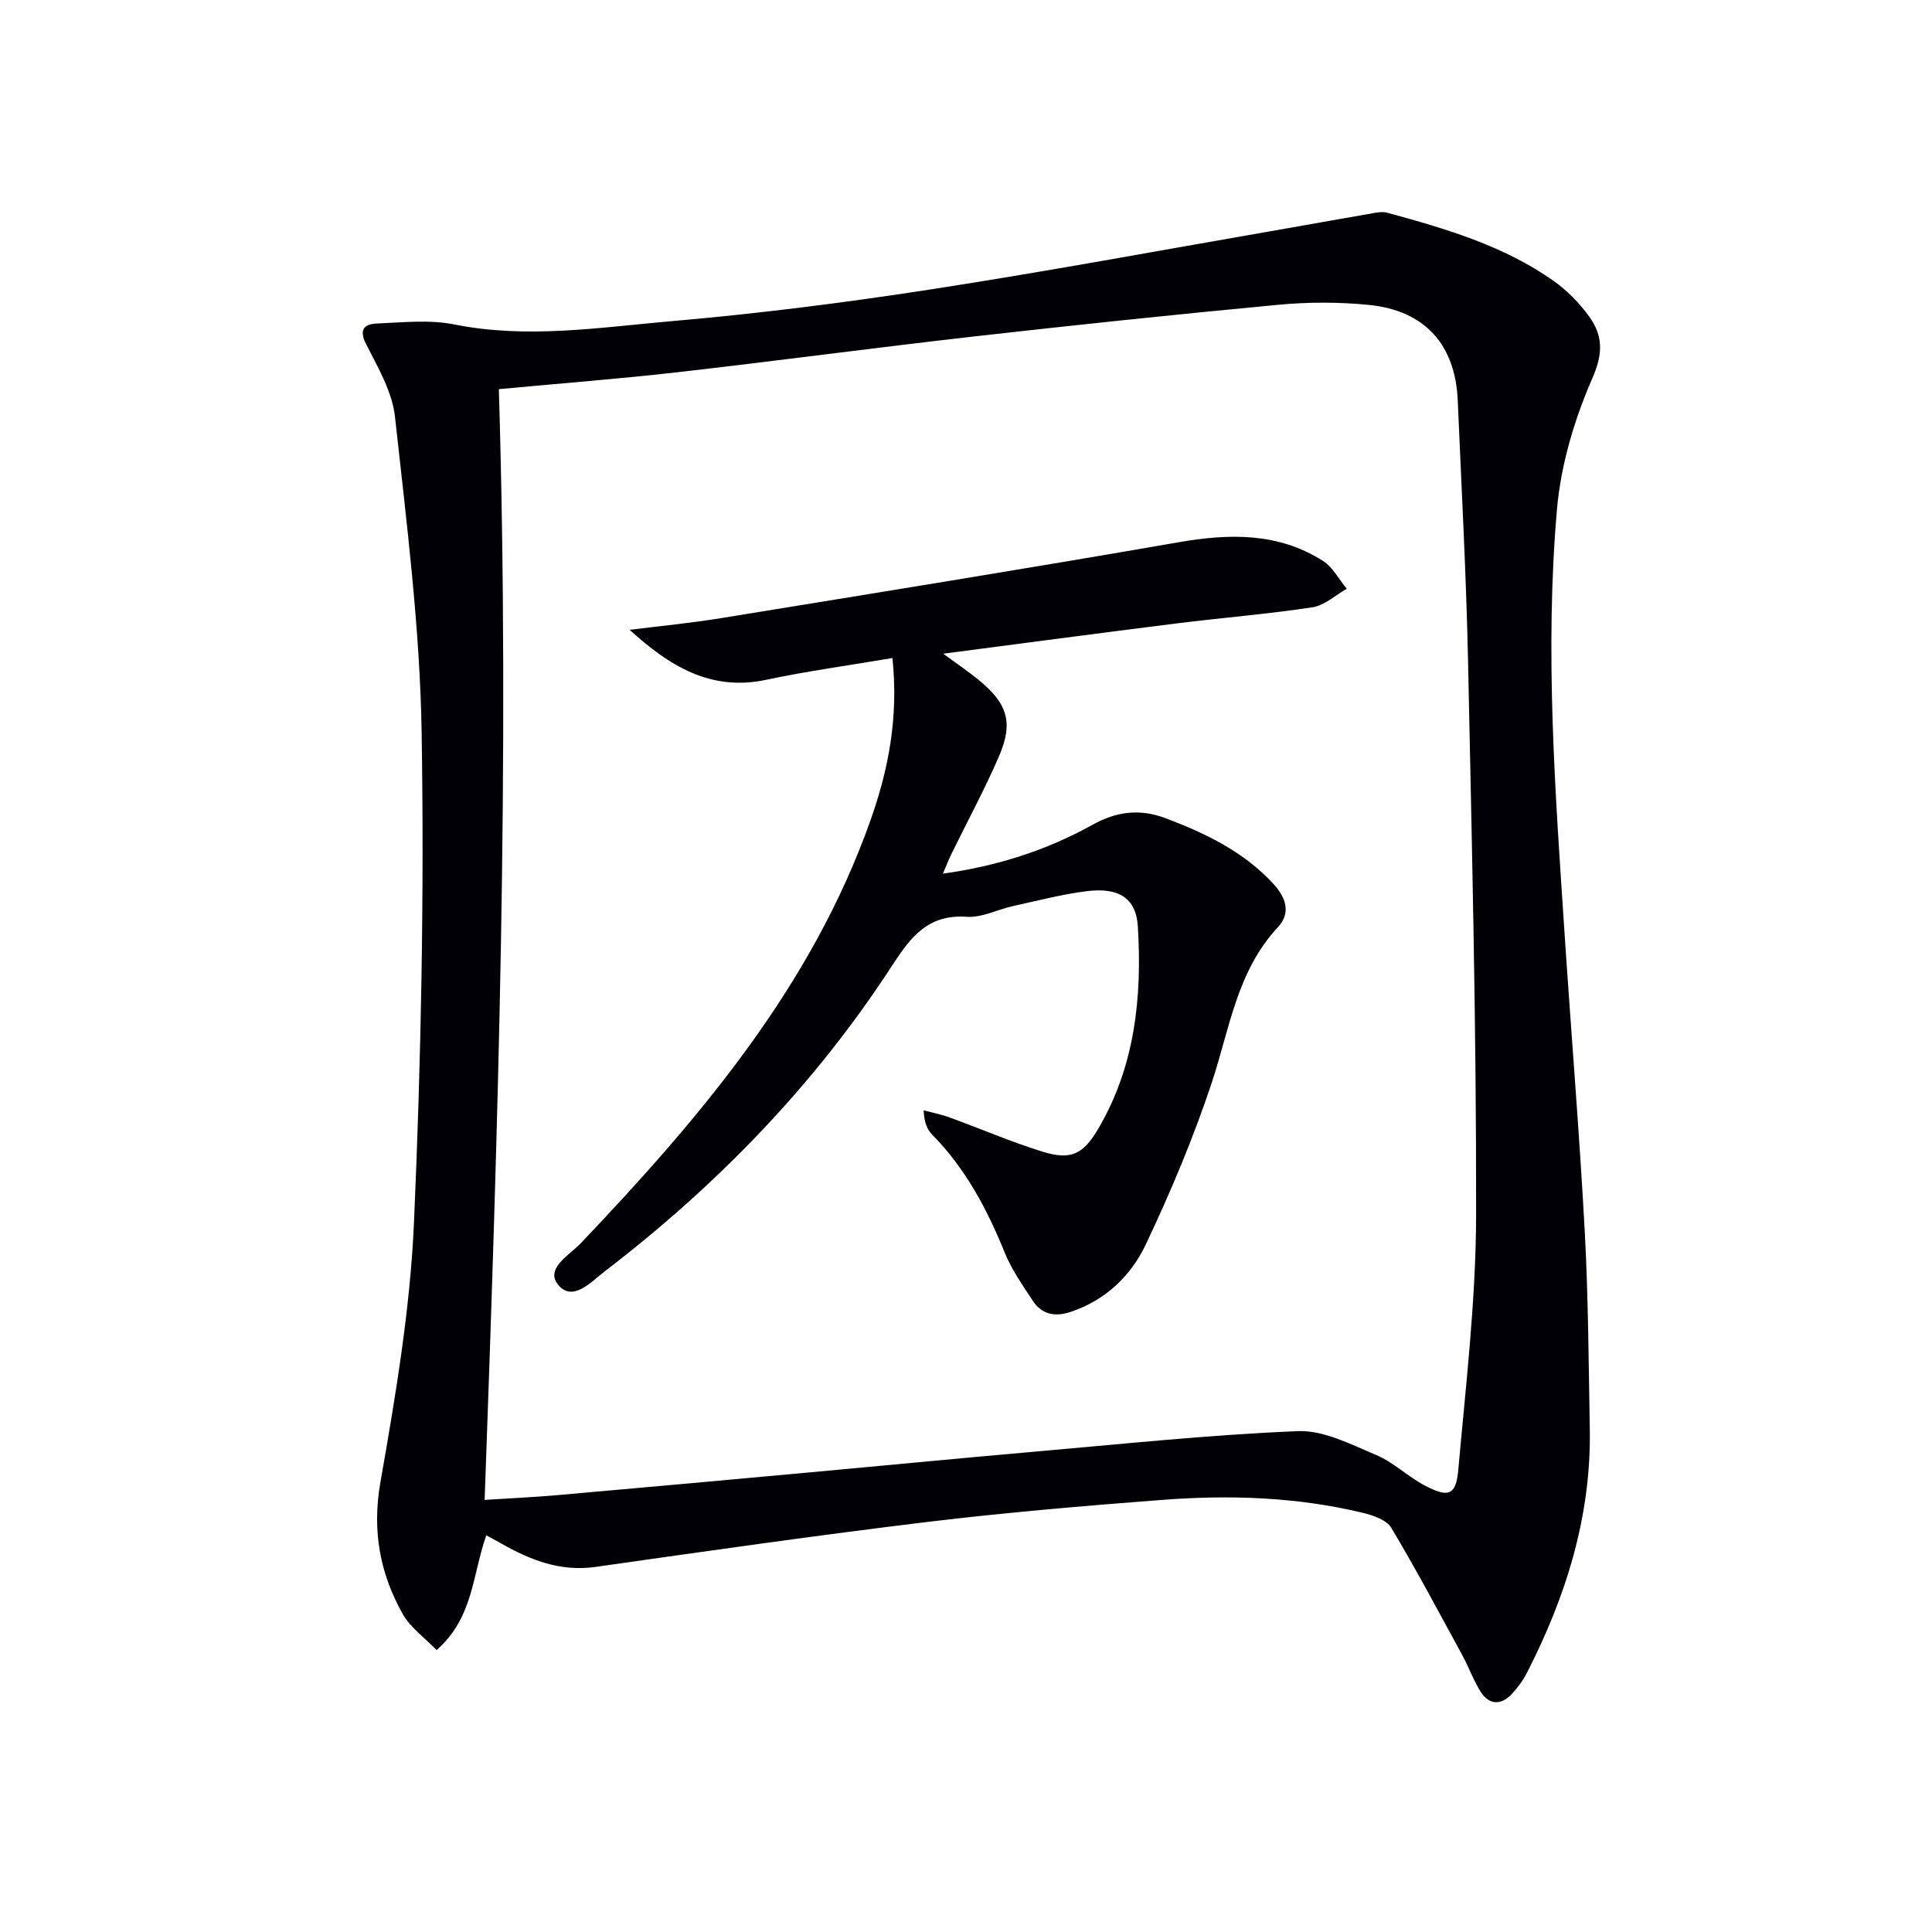 <svg enable-background="new 0 0 400 400" viewBox="0 0 400 400" xmlns="http://www.w3.org/2000/svg"><path d="m100.68 317.88c-2.9 8.16-2.64 17.06-10.29 23.75-2.49-2.59-5.43-4.66-7.02-7.48-4.74-8.45-6.36-17.27-4.61-27.27 3.12-17.79 6.16-35.77 6.95-53.77 1.48-33.74 2.13-67.56 1.59-101.33-.35-21.86-3.14-43.7-5.52-65.48-.57-5.18-3.53-10.23-5.98-15.04-1.61-3.17-.24-4.18 2.25-4.28 5.31-.22 10.81-.84 15.94.18 15.17 3.05 30.2.62 45.19-.68 18.03-1.56 36.02-3.85 53.9-6.62 24.41-3.78 48.71-8.31 73.06-12.53 6.21-1.08 12.42-2.21 18.63-3.28.81-.14 1.71-.21 2.48 0 12.05 3.29 24.04 6.8 34.4 14.1 2.8 1.98 5.34 4.58 7.36 7.37 2.84 3.92 2.94 7.6.69 12.75-3.72 8.51-6.53 17.9-7.34 27.12-2.57 29.41-.36 58.84 1.59 88.22 1.35 20.4 3.04 40.79 4.15 61.2.74 13.62.8 27.27 1.05 40.91.33 18.07-4.88 34.75-13.03 50.64-.82 1.6-1.94 3.11-3.18 4.43-2.15 2.28-4.58 2.2-6.29-.39-1.54-2.33-2.46-5.06-3.8-7.53-4.85-8.89-9.6-17.85-14.79-26.54-.98-1.64-3.73-2.59-5.85-3.1-13.71-3.32-27.68-3.76-41.65-2.69-16.23 1.24-32.47 2.62-48.63 4.57-22.91 2.78-45.75 6.05-68.6 9.3-7.39 1.05-13.66-1.46-19.79-4.98-.85-.48-1.71-.93-2.86-1.55zm-.34-7.34c5.38-.35 10.19-.56 14.97-.98 17.2-1.51 34.4-3.08 51.6-4.65 15.55-1.42 31.1-2.94 46.65-4.3 18.37-1.6 36.73-3.55 55.13-4.31 5.36-.22 11.02 2.75 16.25 4.95 3.61 1.52 6.58 4.51 10.1 6.34 4.89 2.55 6.42 2.01 6.89-3.35 1.56-17.53 3.65-35.11 3.68-52.67.07-38.28-.87-76.56-1.67-114.83-.38-17.96-1.37-35.9-2.13-53.84-.49-11.52-6.8-18.61-18.38-19.77-6.23-.62-12.62-.61-18.85-.02-20.99 1.97-41.97 4.18-62.92 6.55-20.46 2.32-40.87 5.07-61.32 7.4-12.18 1.39-24.4 2.32-37.06 3.51 2.32 76.53-.18 152.96-2.94 229.97z" fill="#010105"/><path d="m184.77 136.24c-8.99 1.52-17.67 2.71-26.22 4.52-11.48 2.42-20.01-2.92-28.19-10.36 6.31-.79 12.65-1.4 18.92-2.42 31.61-5.15 63.24-10.24 94.79-15.72 10.5-1.82 20.54-2.02 29.81 3.85 2.05 1.3 3.33 3.83 4.96 5.79-2.35 1.32-4.59 3.45-7.08 3.83-9.36 1.42-18.82 2.17-28.22 3.35-15.76 1.97-31.5 4.08-48.25 6.26 3.01 2.22 5.28 3.75 7.39 5.48 5.93 4.87 7.17 8.8 4.14 15.79-2.97 6.86-6.55 13.47-9.84 20.2-.58 1.18-1.04 2.41-1.76 4.07 11.22-1.56 21.44-4.82 30.92-10.09 5-2.78 9.78-3.42 15.2-1.38 8.34 3.15 16.19 6.93 22.35 13.64 2.61 2.84 3.57 6.03.9 8.9-8.51 9.12-10 21.01-13.69 32.15-3.79 11.44-8.51 22.64-13.67 33.54-3.08 6.51-8.34 11.57-15.59 13.98-3.29 1.09-5.99.51-7.87-2.39-2.08-3.19-4.33-6.38-5.75-9.88-3.66-9.03-8.14-17.46-15.05-24.47-1.06-1.08-1.65-2.63-1.73-4.99 1.79.48 3.62.83 5.35 1.46 6.39 2.33 12.65 5.03 19.14 7.06 5.96 1.86 8.5.63 11.64-4.69 7.64-12.99 9.1-27.29 8.21-41.9-.36-5.88-3.97-8.17-10.69-7.3-5.08.66-10.08 1.95-15.1 3.06-3.24.71-6.5 2.45-9.65 2.23-7.94-.54-11.52 4.08-15.37 10-16.01 24.68-36.24 45.53-59.55 63.4-2.83 2.17-6.7 6.52-9.71 2.72-2.65-3.33 2.37-6.05 4.8-8.6 24.65-25.94 47.7-53.01 59.9-87.45 3.72-10.5 5.85-21.31 4.56-33.64z" fill="#010105"/></svg>